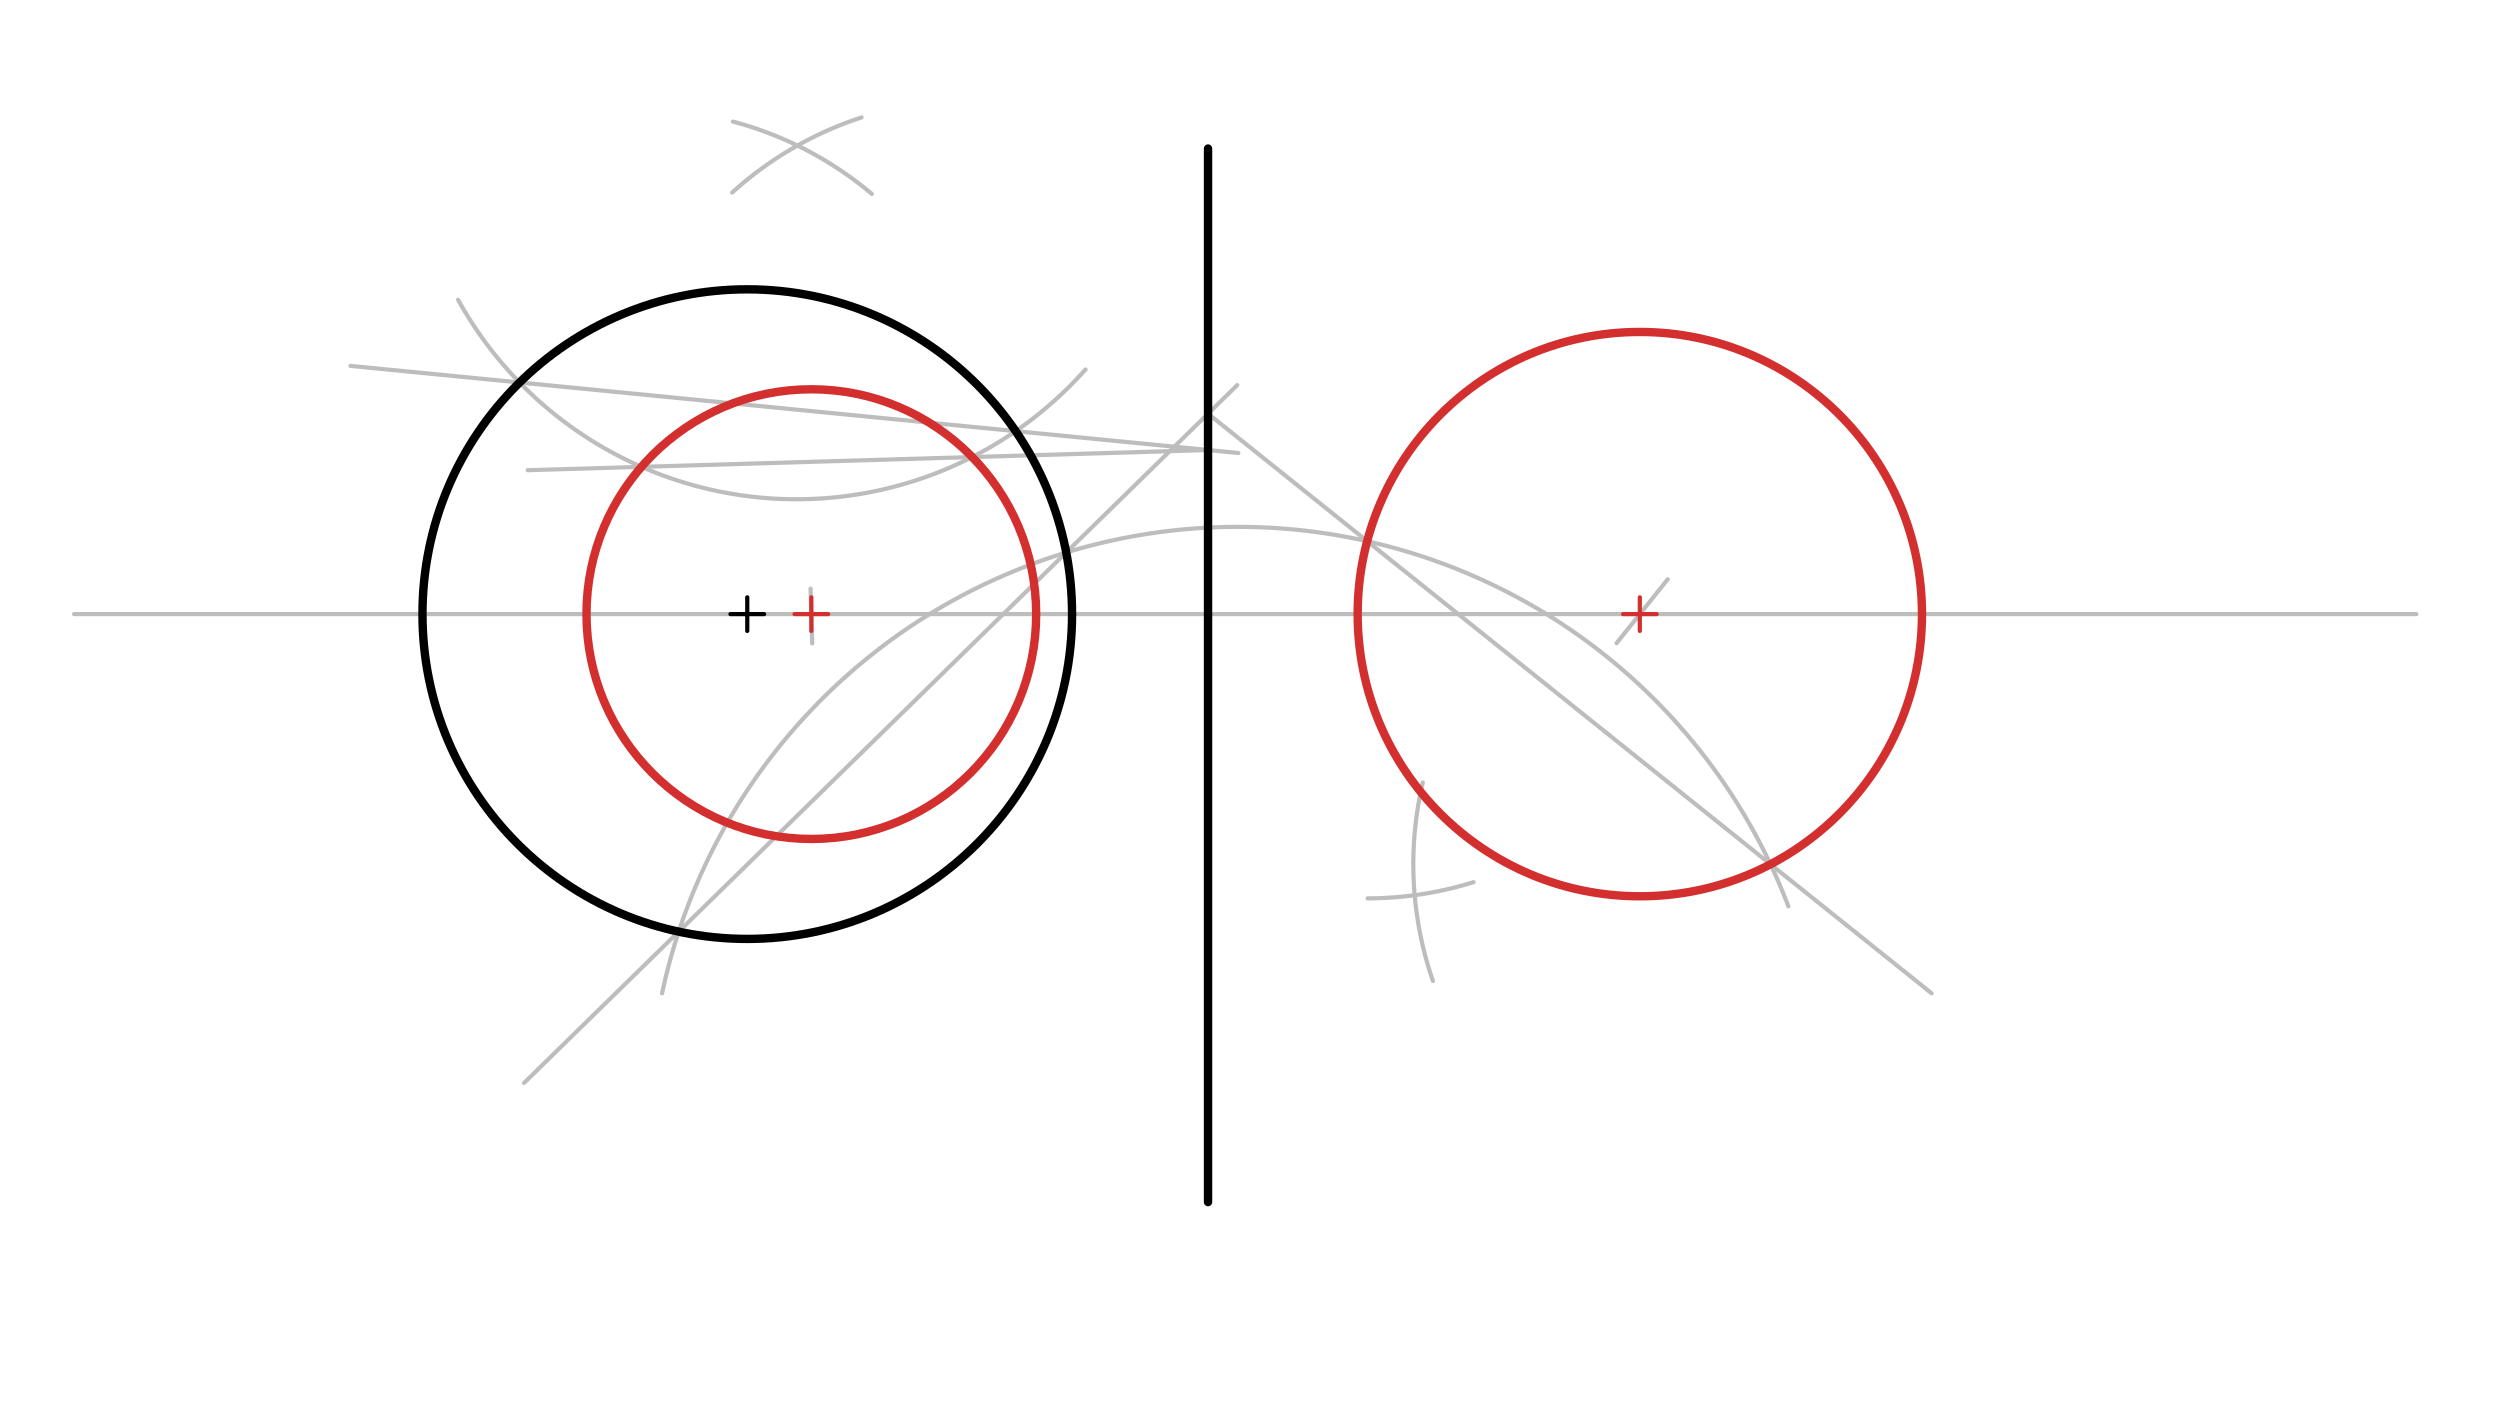 <svg xmlns="http://www.w3.org/2000/svg" class="svg--1it" height="100%" preserveAspectRatio="xMidYMid meet" viewBox="0 0 595.276 334.488" width="100%"><defs><marker id="marker-arrow" markerHeight="16" markerUnits="userSpaceOnUse" markerWidth="24" orient="auto-start-reverse" refX="24" refY="4" viewBox="0 0 24 8"><path d="M 0 0 L 24 4 L 0 8 z" stroke="inherit"></path></marker></defs><g class="aux-layer--1FB"><g class="element--2qn"><line stroke="#BDBDBD" stroke-dasharray="none" stroke-linecap="round" stroke-width="1" x1="17.646" x2="575.361" y1="146.229" y2="146.229"></line></g><g class="element--2qn"><path d="M 109.075 71.372 A 92.078 92.078 0 0 0 258.466 87.974" fill="none" stroke="#BDBDBD" stroke-dasharray="none" stroke-linecap="round" stroke-width="1"></path></g><g class="element--2qn"><line stroke="#BDBDBD" stroke-dasharray="none" stroke-linecap="round" stroke-width="1" x1="83.473" x2="294.853" y1="87.131" y2="107.864"></line></g><g class="element--2qn"><line stroke="#BDBDBD" stroke-dasharray="none" stroke-linecap="round" stroke-width="1" x1="287.646" x2="125.647" y1="107.157" y2="111.961"></line></g><g class="element--2qn"><path d="M 174.339 45.85 A 85.039 85.039 0 0 1 205.134 27.97" fill="none" stroke="#BDBDBD" stroke-dasharray="none" stroke-linecap="round" stroke-width="1"></path></g><g class="element--2qn"><path d="M 207.587 46.172 A 85.039 85.039 0 0 0 174.521 28.956" fill="none" stroke="#BDBDBD" stroke-dasharray="none" stroke-linecap="round" stroke-width="1"></path></g><g class="element--2qn"><line stroke="#BDBDBD" stroke-dasharray="none" stroke-linecap="round" stroke-width="1" x1="193.008" x2="193.394" y1="140.166" y2="153.196"></line></g><g class="element--2qn"><path d="M 157.646 236.515 A 140.205 140.205 0 0 1 425.83 215.801" fill="none" stroke="#BDBDBD" stroke-dasharray="none" stroke-linecap="round" stroke-width="1"></path></g><g class="element--2qn"><line stroke="#BDBDBD" stroke-dasharray="none" stroke-linecap="round" stroke-width="1" x1="124.772" x2="294.607" y1="257.872" y2="91.694"></line></g><g class="element--2qn"><line stroke="#BDBDBD" stroke-dasharray="none" stroke-linecap="round" stroke-width="1" x1="287.646" x2="459.932" y1="98.504" y2="236.515"></line></g><g class="element--2qn"><path d="M 338.781 186.331 A 85.039 85.039 0 0 0 341.196 233.573" fill="none" stroke="#BDBDBD" stroke-dasharray="none" stroke-linecap="round" stroke-width="1"></path></g><g class="element--2qn"><path d="M 350.88 210.05 A 85.039 85.039 0 0 1 325.638 213.909" fill="none" stroke="#BDBDBD" stroke-dasharray="none" stroke-linecap="round" stroke-width="1"></path></g><g class="element--2qn"><line stroke="#BDBDBD" stroke-dasharray="none" stroke-linecap="round" stroke-width="1" x1="384.908" x2="397.115" y1="153.159" y2="137.92"></line></g></g><g class="main-layer--3Vd"><g class="element--2qn"><g class="center--1s5"><line x1="173.932" y1="146.229" x2="181.932" y2="146.229" stroke="#000000" stroke-width="1" stroke-linecap="round"></line><line x1="177.932" y1="142.229" x2="177.932" y2="150.229" stroke="#000000" stroke-width="1" stroke-linecap="round"></line><circle class="hit--230" cx="177.932" cy="146.229" r="4" stroke="none" fill="transparent"></circle></g><circle cx="177.932" cy="146.229" fill="none" r="77.337" stroke="#000000" stroke-dasharray="none" stroke-width="2"></circle></g><g class="element--2qn"><line stroke="#000000" stroke-dasharray="none" stroke-linecap="round" stroke-width="2" x1="287.646" x2="287.646" y1="35.372" y2="286.229"></line></g><g class="element--2qn"><g class="center--1s5"><line x1="189.188" y1="146.229" x2="197.188" y2="146.229" stroke="#D32F2F" stroke-width="1" stroke-linecap="round"></line><line x1="193.188" y1="142.229" x2="193.188" y2="150.229" stroke="#D32F2F" stroke-width="1" stroke-linecap="round"></line><circle class="hit--230" cx="193.188" cy="146.229" r="4" stroke="none" fill="transparent"></circle></g><circle cx="193.188" cy="146.229" fill="none" r="53.538" stroke="#D32F2F" stroke-dasharray="none" stroke-width="2"></circle></g><g class="element--2qn"><g class="center--1s5"><line x1="386.458" y1="146.229" x2="394.458" y2="146.229" stroke="#D32F2F" stroke-width="1" stroke-linecap="round"></line><line x1="390.458" y1="142.229" x2="390.458" y2="150.229" stroke="#D32F2F" stroke-width="1" stroke-linecap="round"></line><circle class="hit--230" cx="390.458" cy="146.229" r="4" stroke="none" fill="transparent"></circle></g><circle cx="390.458" cy="146.229" fill="none" r="67.187" stroke="#D32F2F" stroke-dasharray="none" stroke-width="2"></circle></g></g><g class="snaps-layer--2PT"></g><g class="temp-layer--rAP"></g></svg>